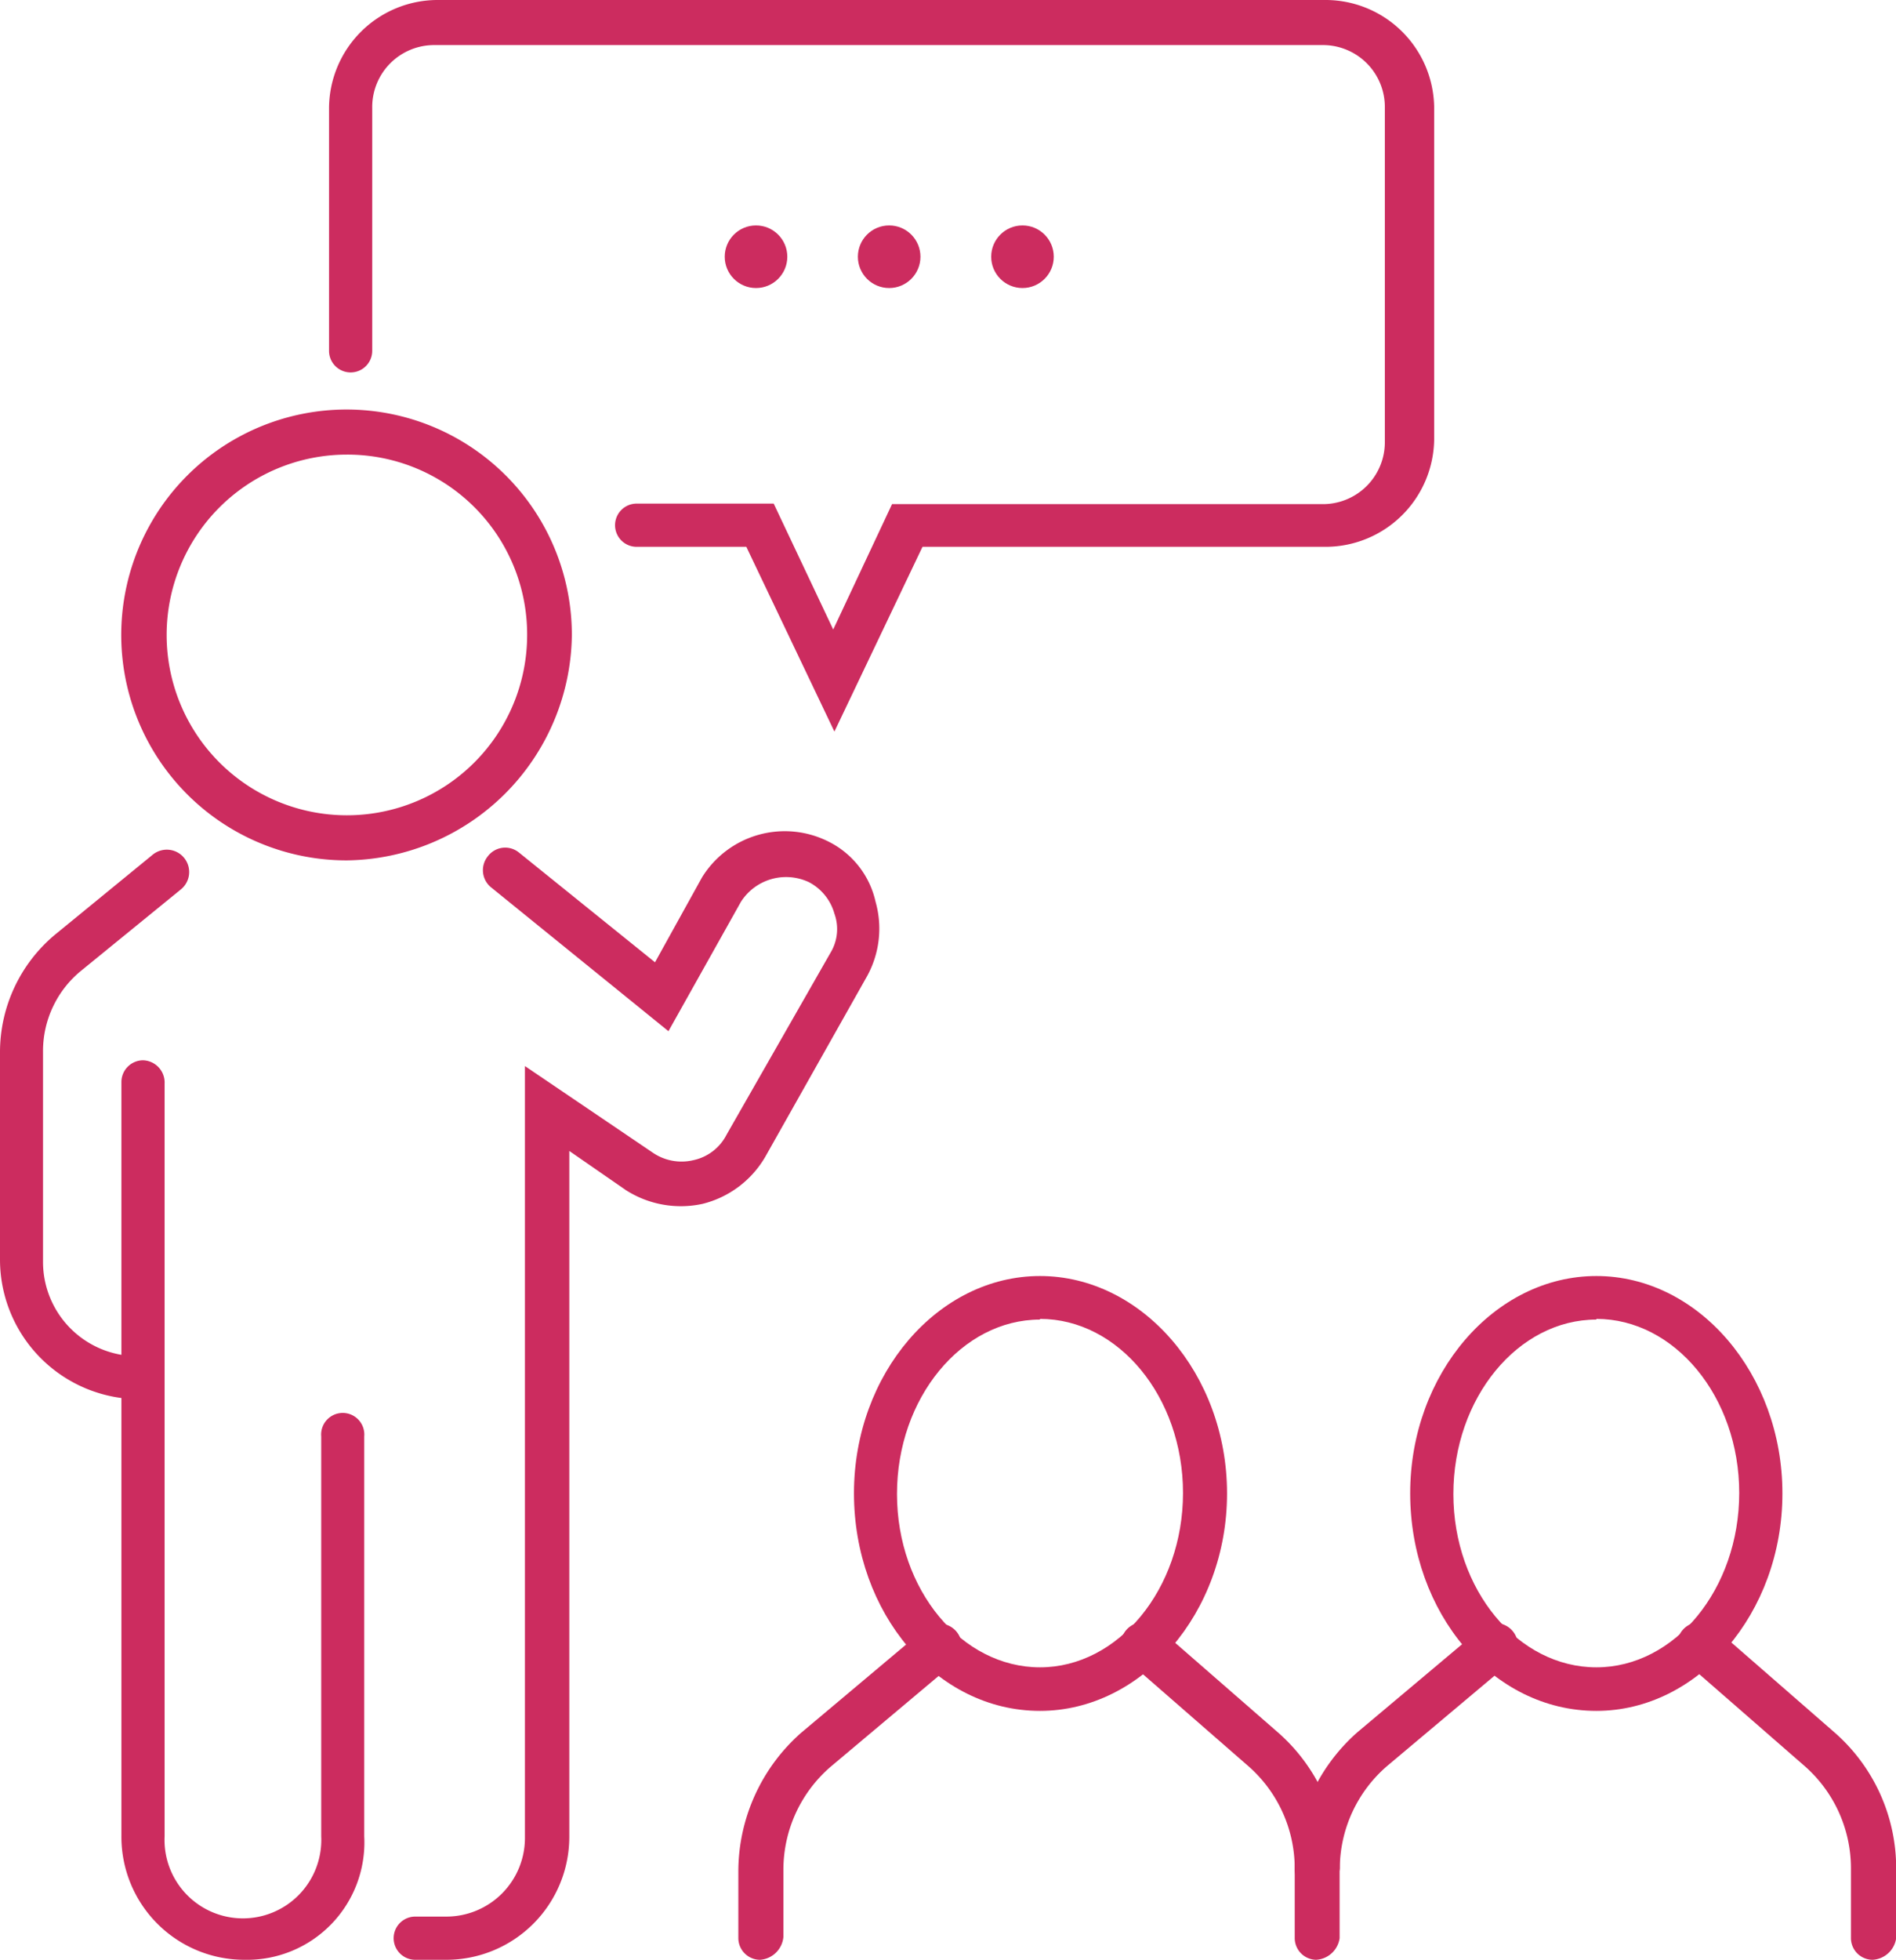 <?xml version="1.0" encoding="UTF-8"?> <svg xmlns="http://www.w3.org/2000/svg" viewBox="0 0 111.5 115.19"><defs><style>.cls-1{fill:#cc2c5f;}</style></defs><g id="Calque_2" data-name="Calque 2"><g id="Calque_2-2" data-name="Calque 2"><path class="cls-1" d="M8.18,82.24A8.21,8.21,0,0,1,0,74.06V61.85a9,9,0,0,1,3.23-6.91L9,50.22a1.31,1.31,0,1,1,1.62,2.07L4.84,57a6.1,6.1,0,0,0-2.31,4.83V74.18a5.54,5.54,0,0,0,5.53,5.53A1.28,1.28,0,0,1,9.33,81,1.11,1.11,0,0,1,8.18,82.24Z"></path><path class="cls-1" d="M26.26,115.19H24.42a1.27,1.27,0,0,1,0-2.54h1.84A4.62,4.62,0,0,0,30.87,108V62.66l7.49,5.07a3,3,0,0,0,2.42.46,2.86,2.86,0,0,0,1.95-1.5L48.84,56a2.68,2.68,0,0,0,.23-2.3,3,3,0,0,0-1.5-1.85,3.15,3.15,0,0,0-4,1.16l-4.26,7.6L28.91,52.18a1.3,1.3,0,0,1-.23-1.84,1.28,1.28,0,0,1,1.84-.23l8,6.45,2.77-5a5.72,5.72,0,0,1,7.48-2.07A5.21,5.21,0,0,1,51.49,53,5.79,5.79,0,0,1,51,57.36L45,68a5.91,5.91,0,0,1-3.69,2.76,6,6,0,0,1-4.49-.8l-3.34-2.31v40.32A7.23,7.23,0,0,1,26.26,115.19Z"></path><path class="cls-1" d="M14.4,115.19a7.23,7.23,0,0,1-7.26-7.26V63.58a1.28,1.28,0,0,1,1.27-1.26h0A1.31,1.31,0,0,1,9.68,63.7v44.23a4.61,4.61,0,1,0,9.21,0V84.43a1.27,1.27,0,1,1,2.53,0v23.5A6.9,6.9,0,0,1,14.4,115.19Z"></path><path class="cls-1" d="M20.39,50.57A13.25,13.25,0,1,1,33.63,37.32,13.4,13.4,0,0,1,20.39,50.57Zm0-23.85A10.6,10.6,0,1,0,31,37.32,10.57,10.57,0,0,0,20.39,26.72Z"></path><path class="cls-1" d="M77.4,115.19a1.28,1.28,0,0,1-1.26-1.27v-4.15a8,8,0,0,0-2.77-6l-7-6.1a1.3,1.3,0,1,1,1.72-2l7,6.1a10.63,10.63,0,0,1,3.69,8v4.15A1.48,1.48,0,0,1,77.4,115.19Z"></path><path class="cls-1" d="M44.69,115.19a1.28,1.28,0,0,1-1.27-1.27v-4a10.89,10.89,0,0,1,3.69-8.07l7.26-6.1a1.31,1.31,0,0,1,1.73,2l-7.26,6.1a8,8,0,0,0-2.77,6v4A1.48,1.48,0,0,1,44.69,115.19Z"></path><path class="cls-1" d="M61.16,100.56c-6.1,0-10.94-5.76-10.94-12.79S55.17,75,61.16,75s11,5.75,11,12.78S67.15,100.56,61.16,100.56Zm0-23c-4.6,0-8.41,4.61-8.41,10.25S56.56,98,61.16,98s8.41-4.6,8.41-10.25S65.77,77.52,61.16,77.52Z"></path><path class="cls-1" d="M110.12,115.19a1.28,1.28,0,0,1-1.27-1.27v-4.15a8,8,0,0,0-2.76-6l-7-6.1a1.31,1.31,0,1,1,1.73-2l7,6.1a10.6,10.6,0,0,1,3.69,8v4.15A1.48,1.48,0,0,1,110.12,115.19Z"></path><path class="cls-1" d="M77.4,111.15a1.27,1.27,0,0,1-1.26-1.26,10.88,10.88,0,0,1,3.68-8.07l7.26-6.1a1.31,1.31,0,0,1,1.73,2l-7.26,6.1a8,8,0,0,0-2.76,6A1.48,1.48,0,0,1,77.4,111.15Z"></path><path class="cls-1" d="M93.88,100.56c-6.11,0-10.95-5.76-10.95-12.79S87.89,75,93.88,75s10.94,5.75,10.94,12.78S99.87,100.56,93.88,100.56Zm0-23c-4.61,0-8.41,4.61-8.41,10.25S89.27,98,93.88,98s8.4-4.6,8.4-10.25S98.48,77.52,93.88,77.52Z"></path><path class="cls-1" d="M49.07,43,43.89,32.14H37.44a1.27,1.27,0,1,1,0-2.54H45.5L49,37l3.46-7.37H77.75a3.64,3.64,0,0,0,3.69-3.68V6.34a3.64,3.64,0,0,0-3.69-3.69H25.57a3.64,3.64,0,0,0-3.68,3.69V20.62a1.27,1.27,0,0,1-2.54,0V6.34A6.39,6.39,0,0,1,25.69,0H78a6.39,6.39,0,0,1,6.34,6.34V25.8A6.39,6.39,0,0,1,78,32.14H54.25Z"></path><circle class="cls-1" cx="44.46" cy="15.09" r="1.84"></circle><circle class="cls-1" cx="52.29" cy="15.09" r="1.84"></circle><circle class="cls-1" cx="60.13" cy="15.09" r="1.84"></circle></g></g></svg> 